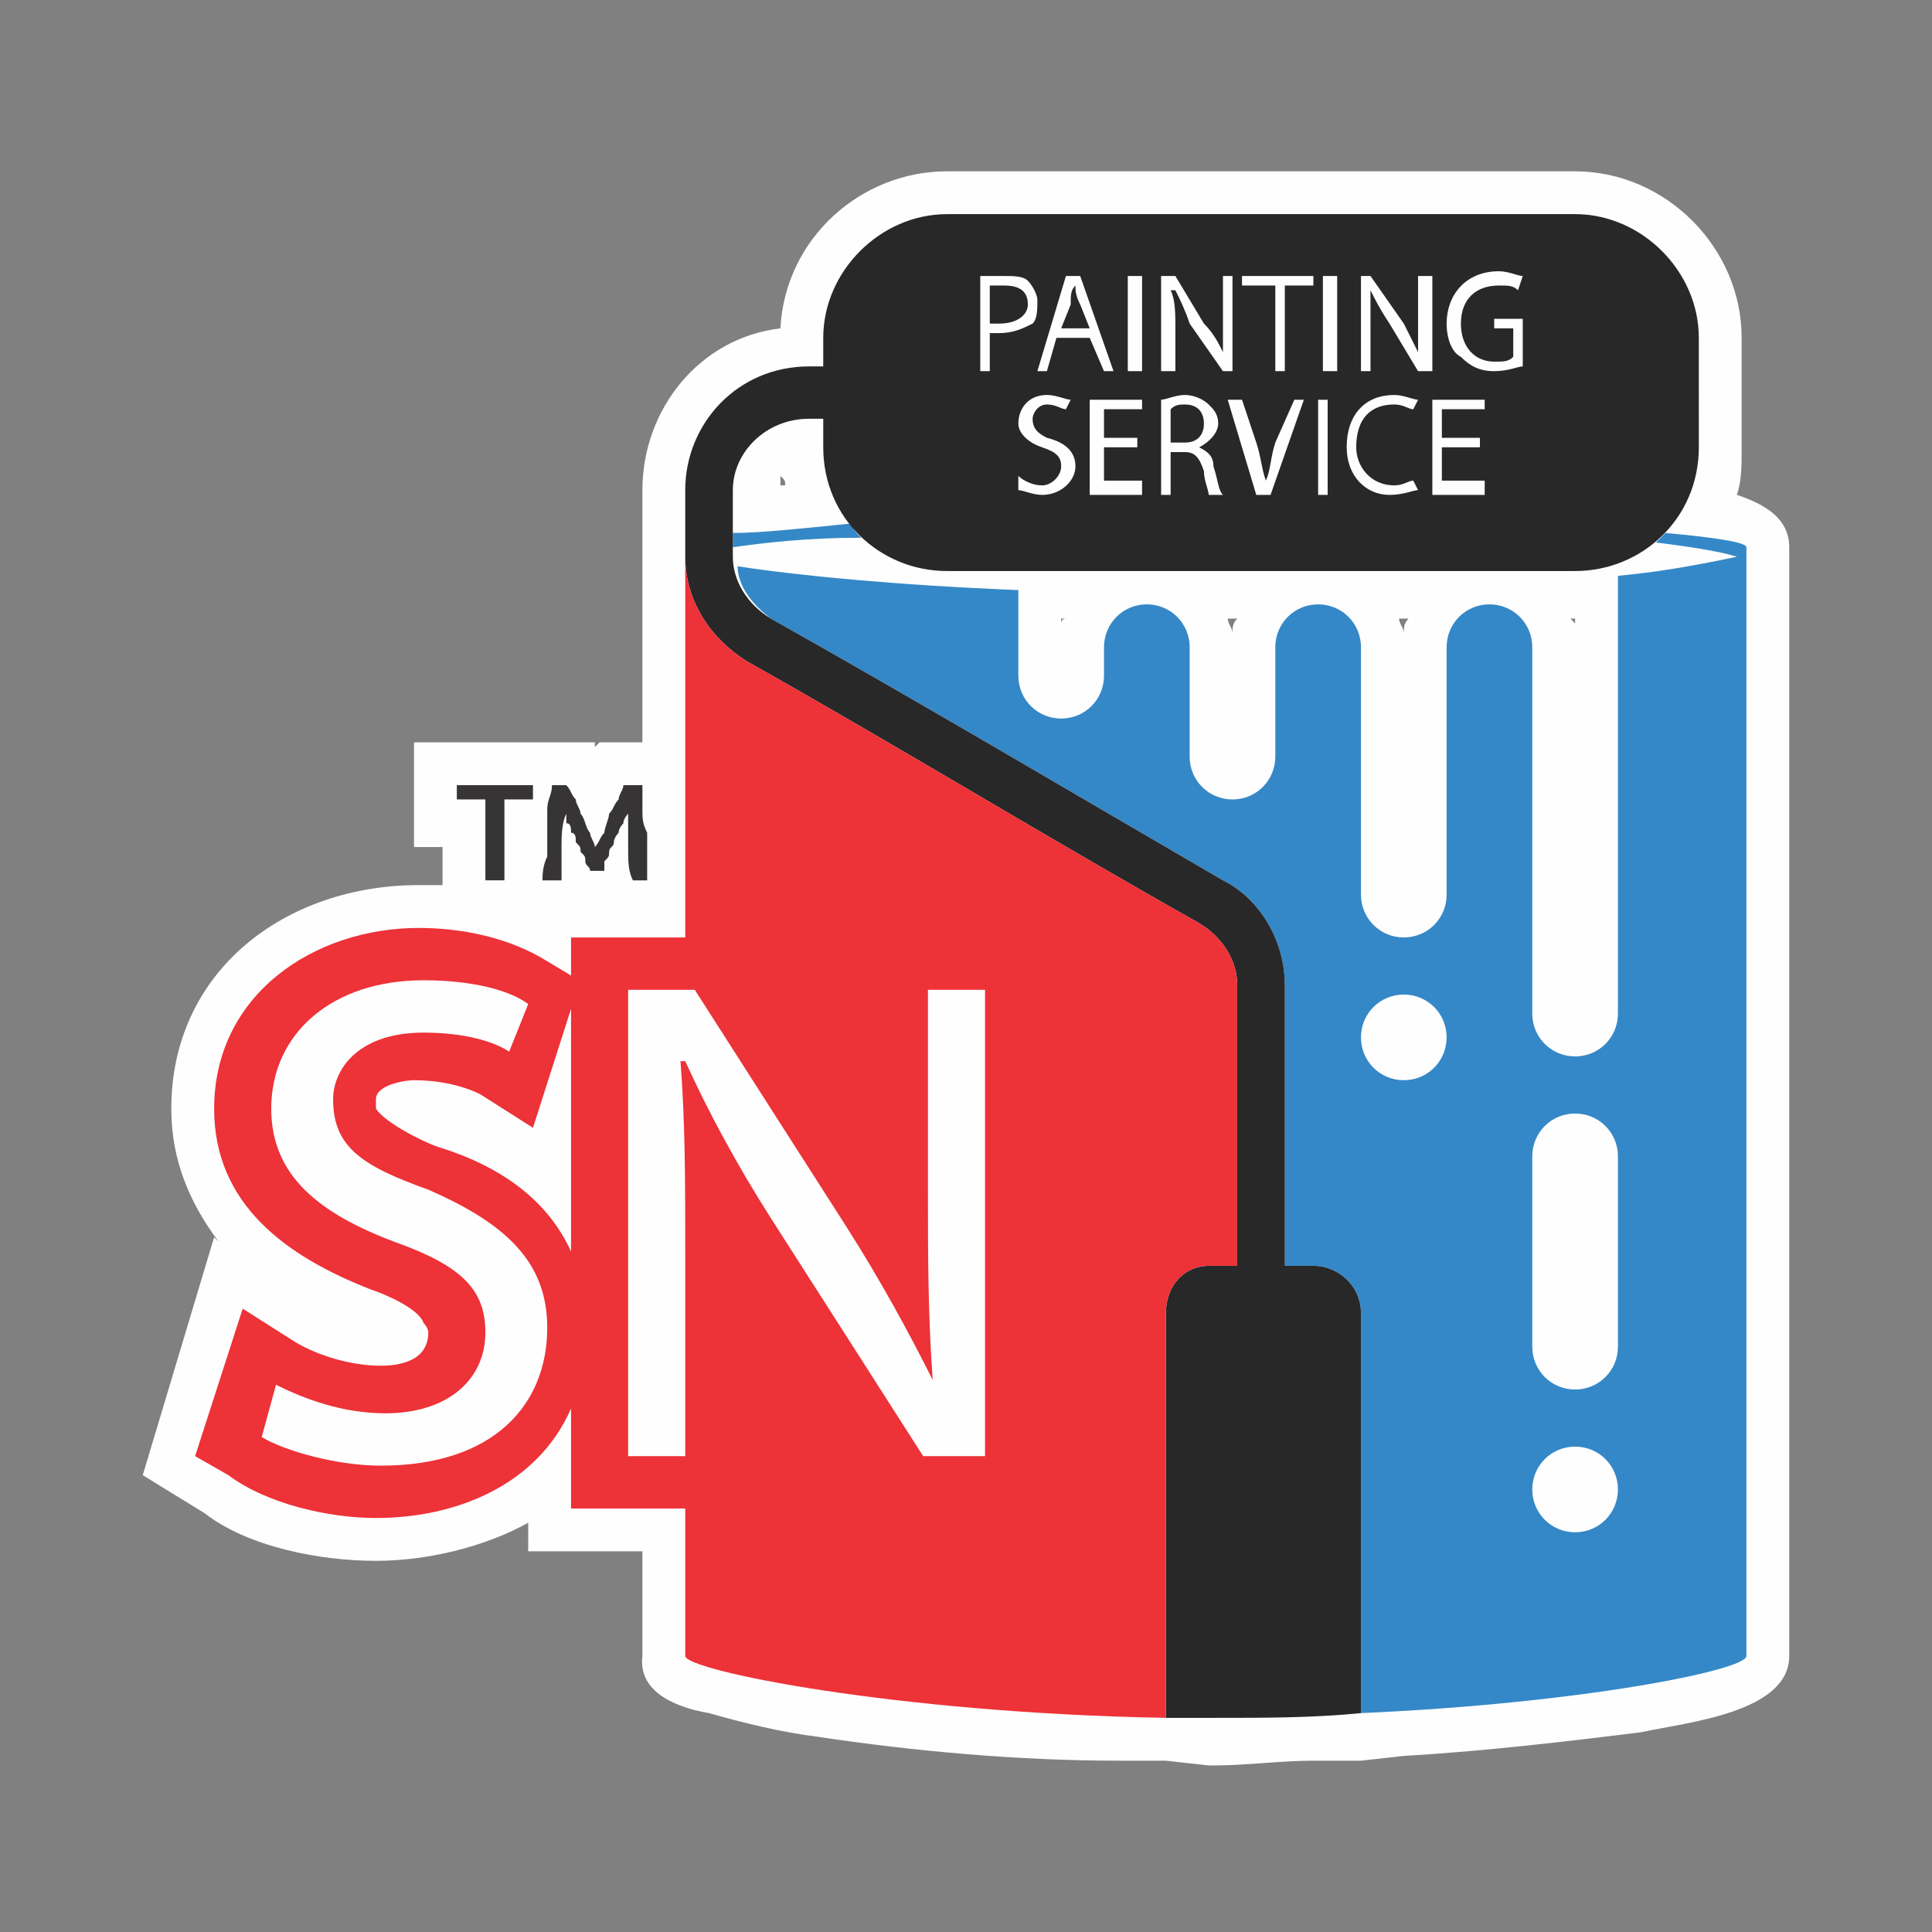 <?xml version="1.0" encoding="UTF-8"?>
<svg data-bbox="-2031 -1174 2407 1545" viewBox="0 0 406 406" height="15.359" width="15.359" xmlns="http://www.w3.org/2000/svg" shape-rendering="geometricPrecision" text-rendering="geometricPrecision" image-rendering="optimizeQuality" fill-rule="evenodd" clip-rule="evenodd" data-type="ugc">
    <rect x="0" y="0" width="406" height="406" fill="#808080" stroke="none"/>
    <g>
        <path d="M93 186v-8h-6v-22h38v1l1-1h9v-53c0-17 12-32 29-34 1-19 17-33 35-33h132c19 0 35 16 35 35v23c0 4 0 7-1 10 6 2 11 5 11 11v233c0 12-22 14-31 16-16 2-33 4-50 5l-9 1h-10c-7 0-14 1-21 1h-1l-9-1h-10c-21 0-43-2-63-5-8-1-16-3-23-5-6-1-15-4-14-12v-22h-24v-6c-9 5-21 8-32 8-12 0-27-3-36-10l-13-8 15-50 1 1c-6-8-10-17-10-28 0-29 24-47 52-47h5zm71-84h1c0-1 0-1-1-2v2zm59 28v1s0-1 1-1h-1zm35 0c0 1 1 2 1 3 0-1 0-2 1-3h-2zm36 0c0 1 1 2 1 3 0-1 0-2 1-3h-2zm36 0 1 1v-1h-1z" fill="#fefefe"/>
        <path d="M331 304c-5 0-9 4-9 9s4 9 9 9 9-4 9-9-4-9-9-9zm34-187c-5 1-14 3-25 4v92c0 5-4 9-9 9s-9-4-9-9v-77c0-5-4-9-9-9s-9 4-9 9v52c0 5-4 9-9 9s-9-4-9-9v-52c0-5-4-9-9-9s-9 4-9 9v23c0 5-4 9-9 9s-9-4-9-9v-23c0-5-4-9-9-9s-9 4-9 9v6c0 5-4 9-9 9s-9-4-9-9v-18c-25-1-46-3-59-5 0 4 3 8 7 11 32 18 64 37 95 55 8 4 13 13 13 22v59h6c5 0 10 4 10 10v84c46-2 81-9 81-12V115c0-1-6-2-17-3l-2 2c8 1 14 2 17 3zm-70 92c-5 0-9 4-9 9s4 9 9 9 9-4 9-9-4-9-9-9zm36 25c-5 0-9 4-9 9v40c0 5 4 9 9 9s9-4 9-9v-40c0-5-4-9-9-9zM154 115c7-1 16-2 27-2-1-1-2-2-2-3-10 1-19 2-25 2v3z" fill="#3588c7"/>
        <path d="M357 71c0-14-12-26-26-26H199c-14 0-26 12-26 26v6h-3c-15 0-26 12-26 26v14c0 9 5 17 13 22 32 18 63 37 95 55 5 3 8 8 8 13v59h-6c-5 0-9 4-9 10v85h10c11 0 21 0 31-1v-84c0-6-5-10-10-10h-6v-59c0-9-5-18-13-22-31-18-63-37-95-55-5-3-8-8-8-13v-14c0-8 7-15 16-15h3v6c0 15 12 26 26 26h132c14 0 26-11 26-26V71z" fill="#282829"/>
        <path d="M144 117v231c0 3 44 12 101 13v-85c0-6 4-10 9-10h6v-59c0-5-3-10-8-13-32-18-63-37-95-55-8-5-13-13-13-22z" fill="#ed3238"/>
        <path d="M206 78h2v-8h2c3 0 5-1 7-2 1-1 1-3 1-5 0-1-1-3-2-4s-3-1-5-1h-5v20zm2-18h3c3 0 5 1 5 4 0 2-2 4-6 4h-2v-8zm21 11 3 7h2l-7-20h-3l-6 20h2l2-7h7zm-6-2 2-5c0-2 0-3 1-4 0 1 0 2 1 4l2 5h-6zm14-11v20h3V58h-3zm10 20v-9c0-3 0-6-1-8h1c1 2 2 4 3 7l7 10h2V58h-2v16c-1-2-2-4-4-6l-6-10h-3v20h3zm21 0h2V60h6v-2h-15v2h7v18zm10-20v20h3V58h-3zm10 20V61c1 2 2 4 4 7l6 10h3V58h-3v16l-3-6-7-10h-2v20h2zm32-11h-6v2h4v6c-1 1-2 1-4 1-4 0-7-3-7-8s3-8 8-8c2 0 3 0 4 1l1-3c-1 0-3-1-5-1-7 0-11 5-11 11 0 3 1 6 3 7 2 2 4 3 7 3s5-1 6-1V67zm-106 36c1 0 3 1 5 1 4 0 7-3 7-6s-2-5-6-6c-2-1-3-2-3-4 0-1 1-3 3-3s3 1 4 1l1-2c-1 0-3-1-5-1-4 0-6 3-6 6 0 2 2 4 5 5s4 2 4 4-2 4-4 4-4-1-5-2v3zm25-11h-7v-6h8v-2h-11v20h11v-3h-8v-7h7v-2zm5 12h2v-9h3c2 0 3 1 4 4 0 2 1 4 1 5h3c-1-1-1-3-2-6 0-2-1-3-3-4 2-1 4-3 4-5s-1-3-2-4-3-2-5-2-4 1-5 1v20zm2-18c1-1 2-1 3-1 3 0 4 2 4 4s-1 4-4 4h-3v-7zm21 18 7-20h-2l-4 9c-1 3-1 6-2 8-1-3-1-5-2-8l-3-9h-3l6 20h3zm10-20v20h2V84h-2zm20 17c-1 0-2 1-4 1-5 0-8-4-8-8 0-6 3-9 8-9 2 0 3 1 4 1l1-2c-1 0-3-1-5-1-6 0-10 4-10 11 0 6 4 10 9 10 3 0 5-1 6-1l-1-2zm14-9h-8v-6h9v-2h-11v20h11v-3h-9v-7h8v-2z" fill="#fefefe" fill-rule="nonzero"/>
        <path d="M120 205v-8h31l32 50v-50h33l10 120h-58l-14-53v53h-34v-21c-7 16-24 23-41 23-10 0-23-3-31-9l-7-4 10-31 11 7c5 3 12 5 18 5 4 0 10-1 10-7 0 0 0-1-1-2-1-3-8-6-11-7-18-7-33-18-33-38 0-24 21-38 43-38 9 0 19 2 27 7l5 3zm0 7-8 25-11-7c-4-2-9-3-14-3-2 0-8 1-8 4v2c2 3 10 7 13 8 13 4 23 11 28 22v-51z" fill="#ed3238"/>
        <path d="M55 302c5 3 16 6 25 6 24 0 35-13 35-29 0-14-9-22-25-29-14-5-20-9-20-19 0-6 5-14 19-14 9 0 15 2 18 4l4-10c-4-3-12-5-22-5-19 0-32 11-32 27 0 14 10 22 26 28 14 5 19 10 19 19 0 10-8 17-21 17-9 0-17-3-23-6l-3 11zm89 4v-42c0-16 0-28-1-41h1c5 11 11 22 18 33l32 50h13v-98h-12v41c0 15 0 27 1 41-5-10-11-21-18-32l-32-50h-14v98h12z" fill="#fefefe" fill-rule="nonzero"/>
        <path d="M112 165v3h-6v17h-4v-17h-6v-3h16zm7 0c1 1 1 2 2 3 0 1 1 2 1 3 1 1 1 3 2 4 0 1 1 2 1 3 1-1 1-2 2-3 0-1 1-3 1-4 1-1 1-2 2-3 0-1 1-2 1-3h4v5c0 2 0 3 1 5v10h-3c-1-2-1-4-1-7v-7s-1 1-1 2c0 0-1 1-1 2 0 0-1 1-1 2s-1 1-1 2 0 1-1 2v2h-3c0-1-1-1-1-2s0-1-1-2c0-1 0-1-1-2 0-1 0-2-1-2 0-1 0-2-1-2v-2c-1 2-1 5-1 7v7h-4c0-1 0-3 1-5v-10c0-2 1-3 1-5h3z" fill="#373435" fill-rule="nonzero"/>
        <path fill="none" d="M-1625-1174v406h-406v-406h406z"/>
    </g>
</svg>

